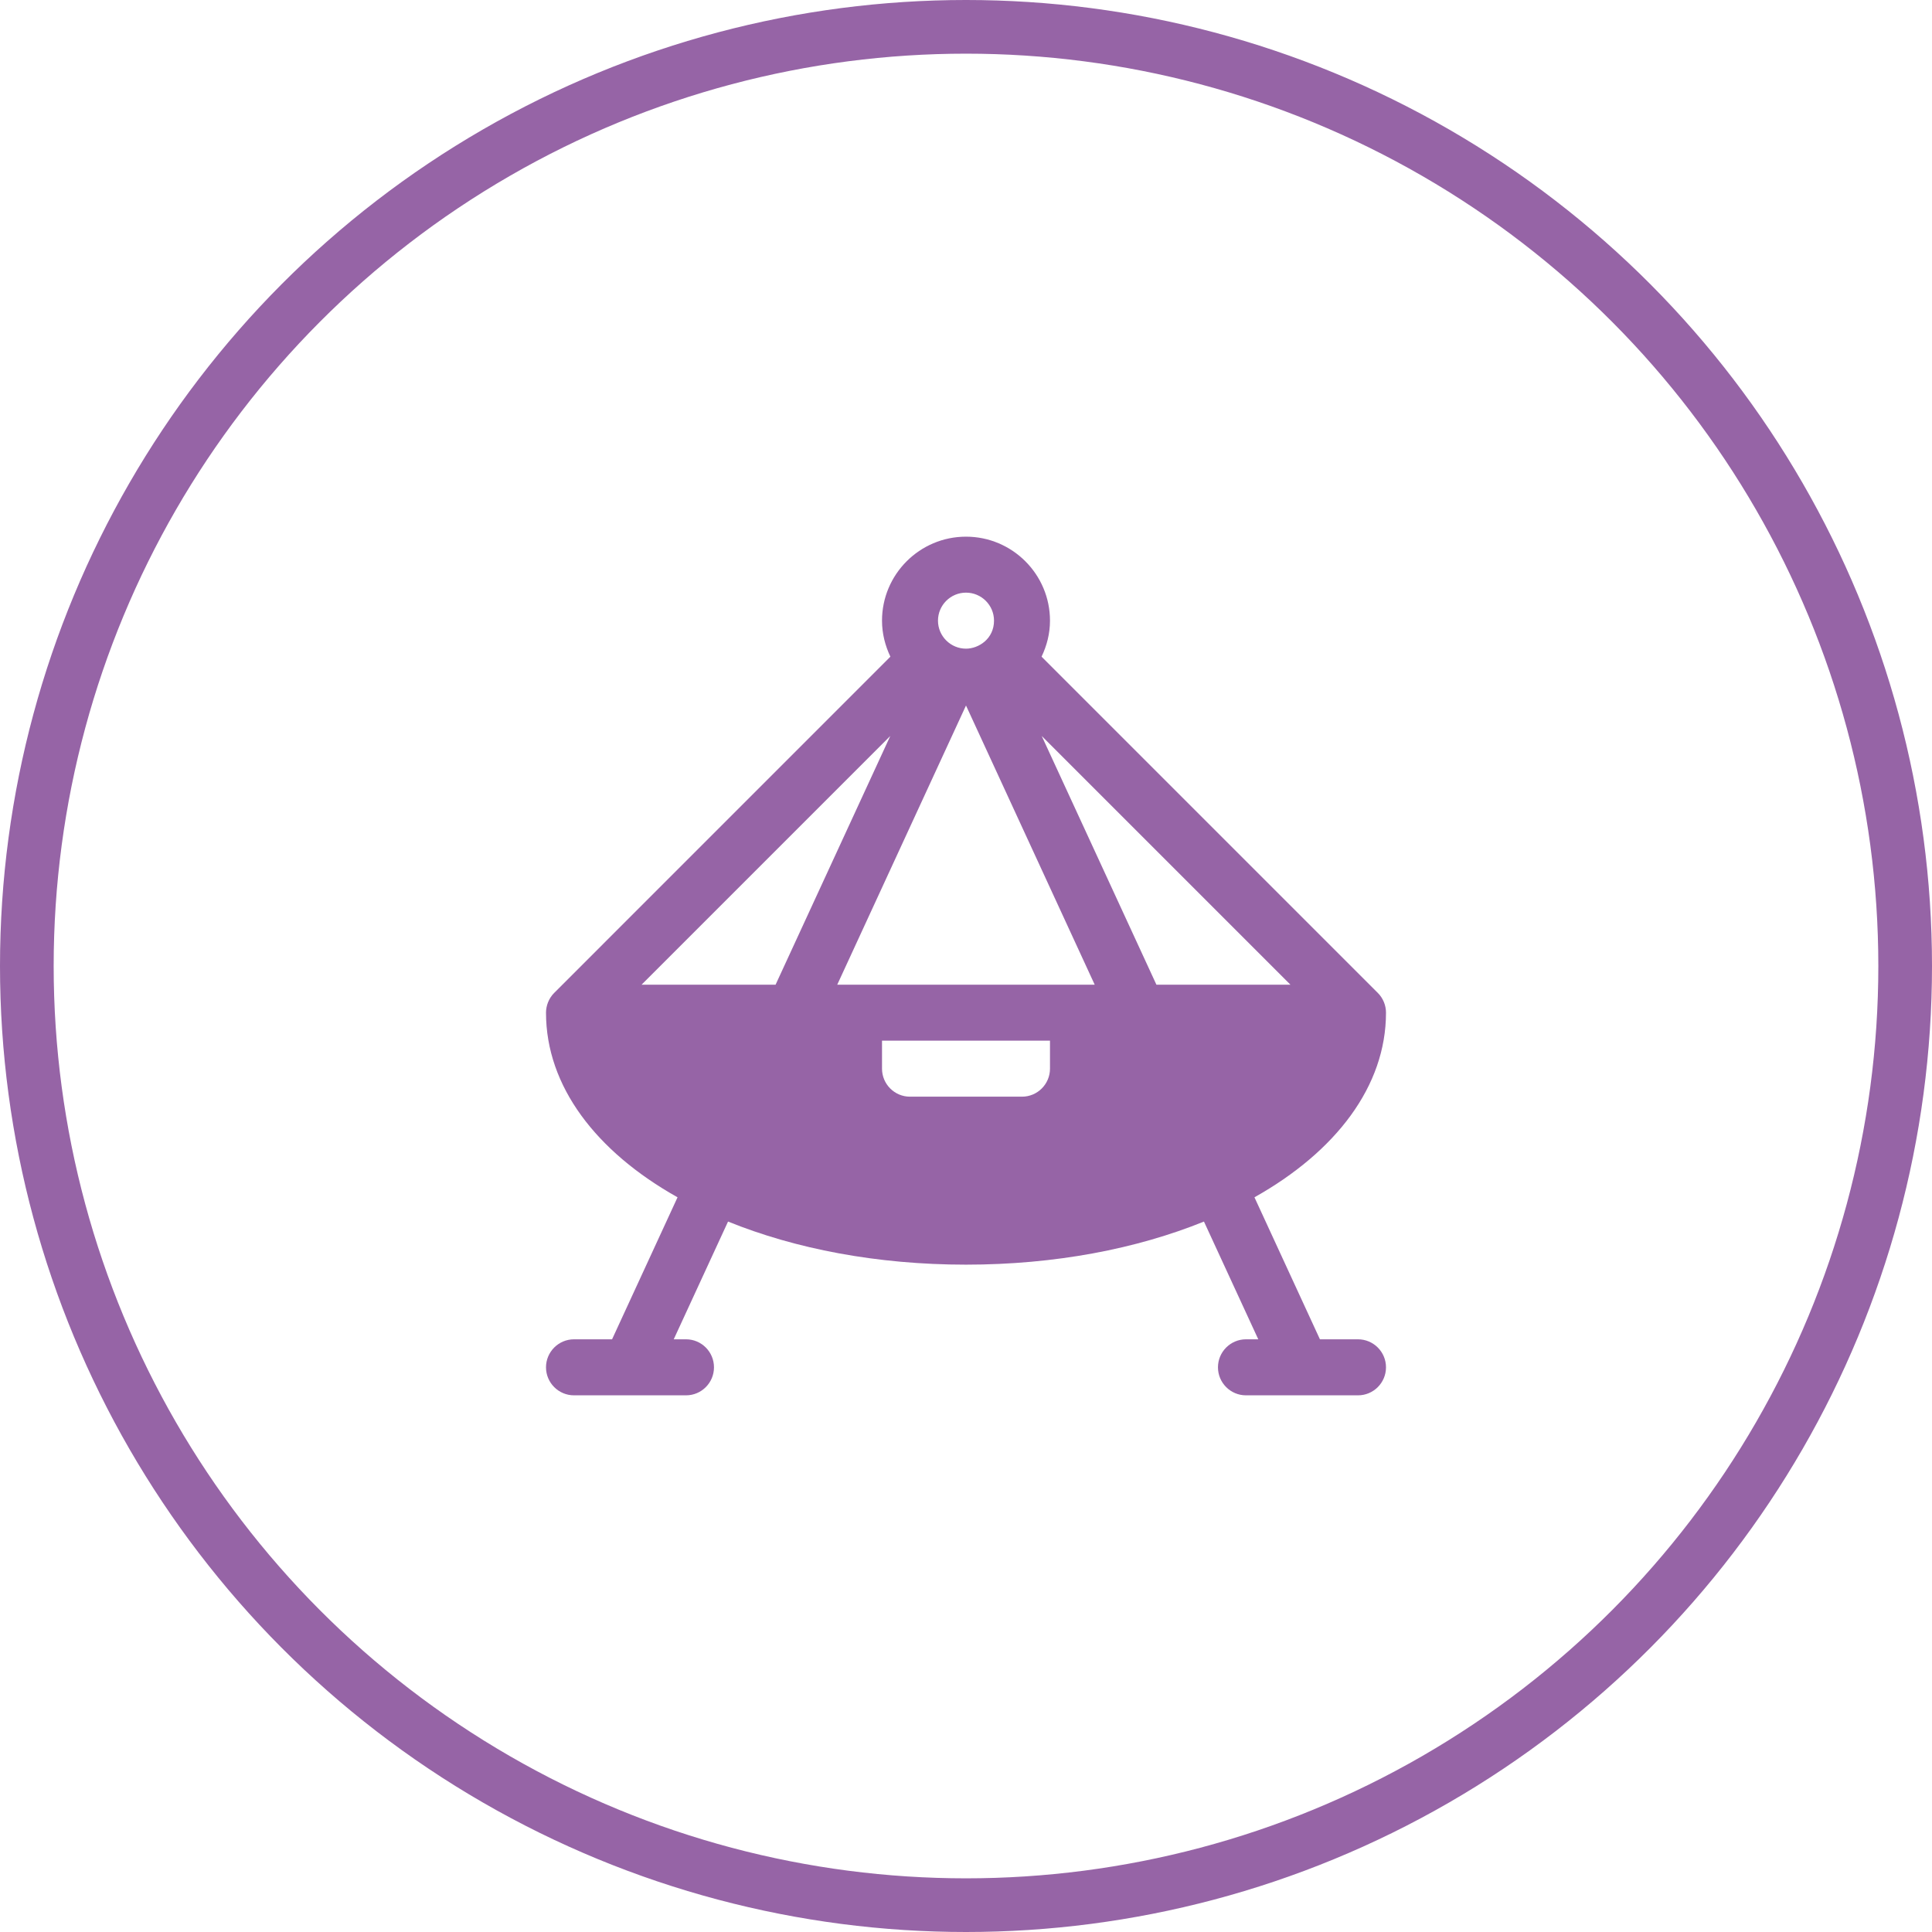 <?xml version="1.0" encoding="UTF-8"?> <svg xmlns="http://www.w3.org/2000/svg" width="36" height="36" viewBox="0 0 36 36" fill="none"> <circle cx="18" cy="18" r="17.5" stroke="#9664A6"></circle> <g clip-path="url(#clip0_2071_109)"> <path d="M25.304 24.956H24.595L23.375 22.31C24.89 21.459 25.826 20.242 25.826 18.87C25.826 18.737 25.774 18.601 25.673 18.501L19.408 12.236C19.506 12.032 19.565 11.806 19.565 11.565C19.565 10.702 18.863 10 18 10C17.137 10 16.435 10.702 16.435 11.565C16.435 11.806 16.494 12.032 16.591 12.236L10.327 18.501C10.224 18.603 10.174 18.743 10.174 18.87C10.174 20.242 11.109 21.459 12.625 22.31L11.405 24.956H10.696C10.408 24.956 10.174 25.19 10.174 25.478C10.174 25.766 10.408 26 10.696 26H12.783C13.071 26 13.304 25.766 13.304 25.478C13.304 25.19 13.071 24.956 12.783 24.956H12.554L13.566 22.762C14.819 23.27 16.341 23.565 18 23.565C19.659 23.565 21.181 23.27 22.434 22.762L23.446 24.956H23.217C22.929 24.956 22.695 25.19 22.695 25.478C22.695 25.766 22.929 26 23.217 26H25.304C25.592 26 25.826 25.766 25.826 25.478C25.826 25.19 25.592 24.956 25.304 24.956ZM18 11.043C18.288 11.043 18.522 11.277 18.522 11.565C18.522 11.903 18.236 12.087 18 12.087C17.715 12.087 17.478 11.855 17.478 11.565C17.478 11.277 17.712 11.043 18 11.043ZM11.955 18.348L16.589 13.714L14.452 18.348H11.955ZM19.565 19.913C19.565 20.201 19.331 20.435 19.043 20.435H16.956C16.669 20.435 16.435 20.201 16.435 19.913V19.391H19.565L19.565 19.913ZM15.601 18.348L18 13.146L20.398 18.348L15.601 18.348ZM21.548 18.348L19.411 13.714L24.045 18.348H21.548Z" fill="#9664A6"></path> </g> <defs> <clipPath id="clip0_2071_109"> <rect width="16" height="16" fill="white" transform="translate(10 10)"></rect> </clipPath> </defs> </svg> 